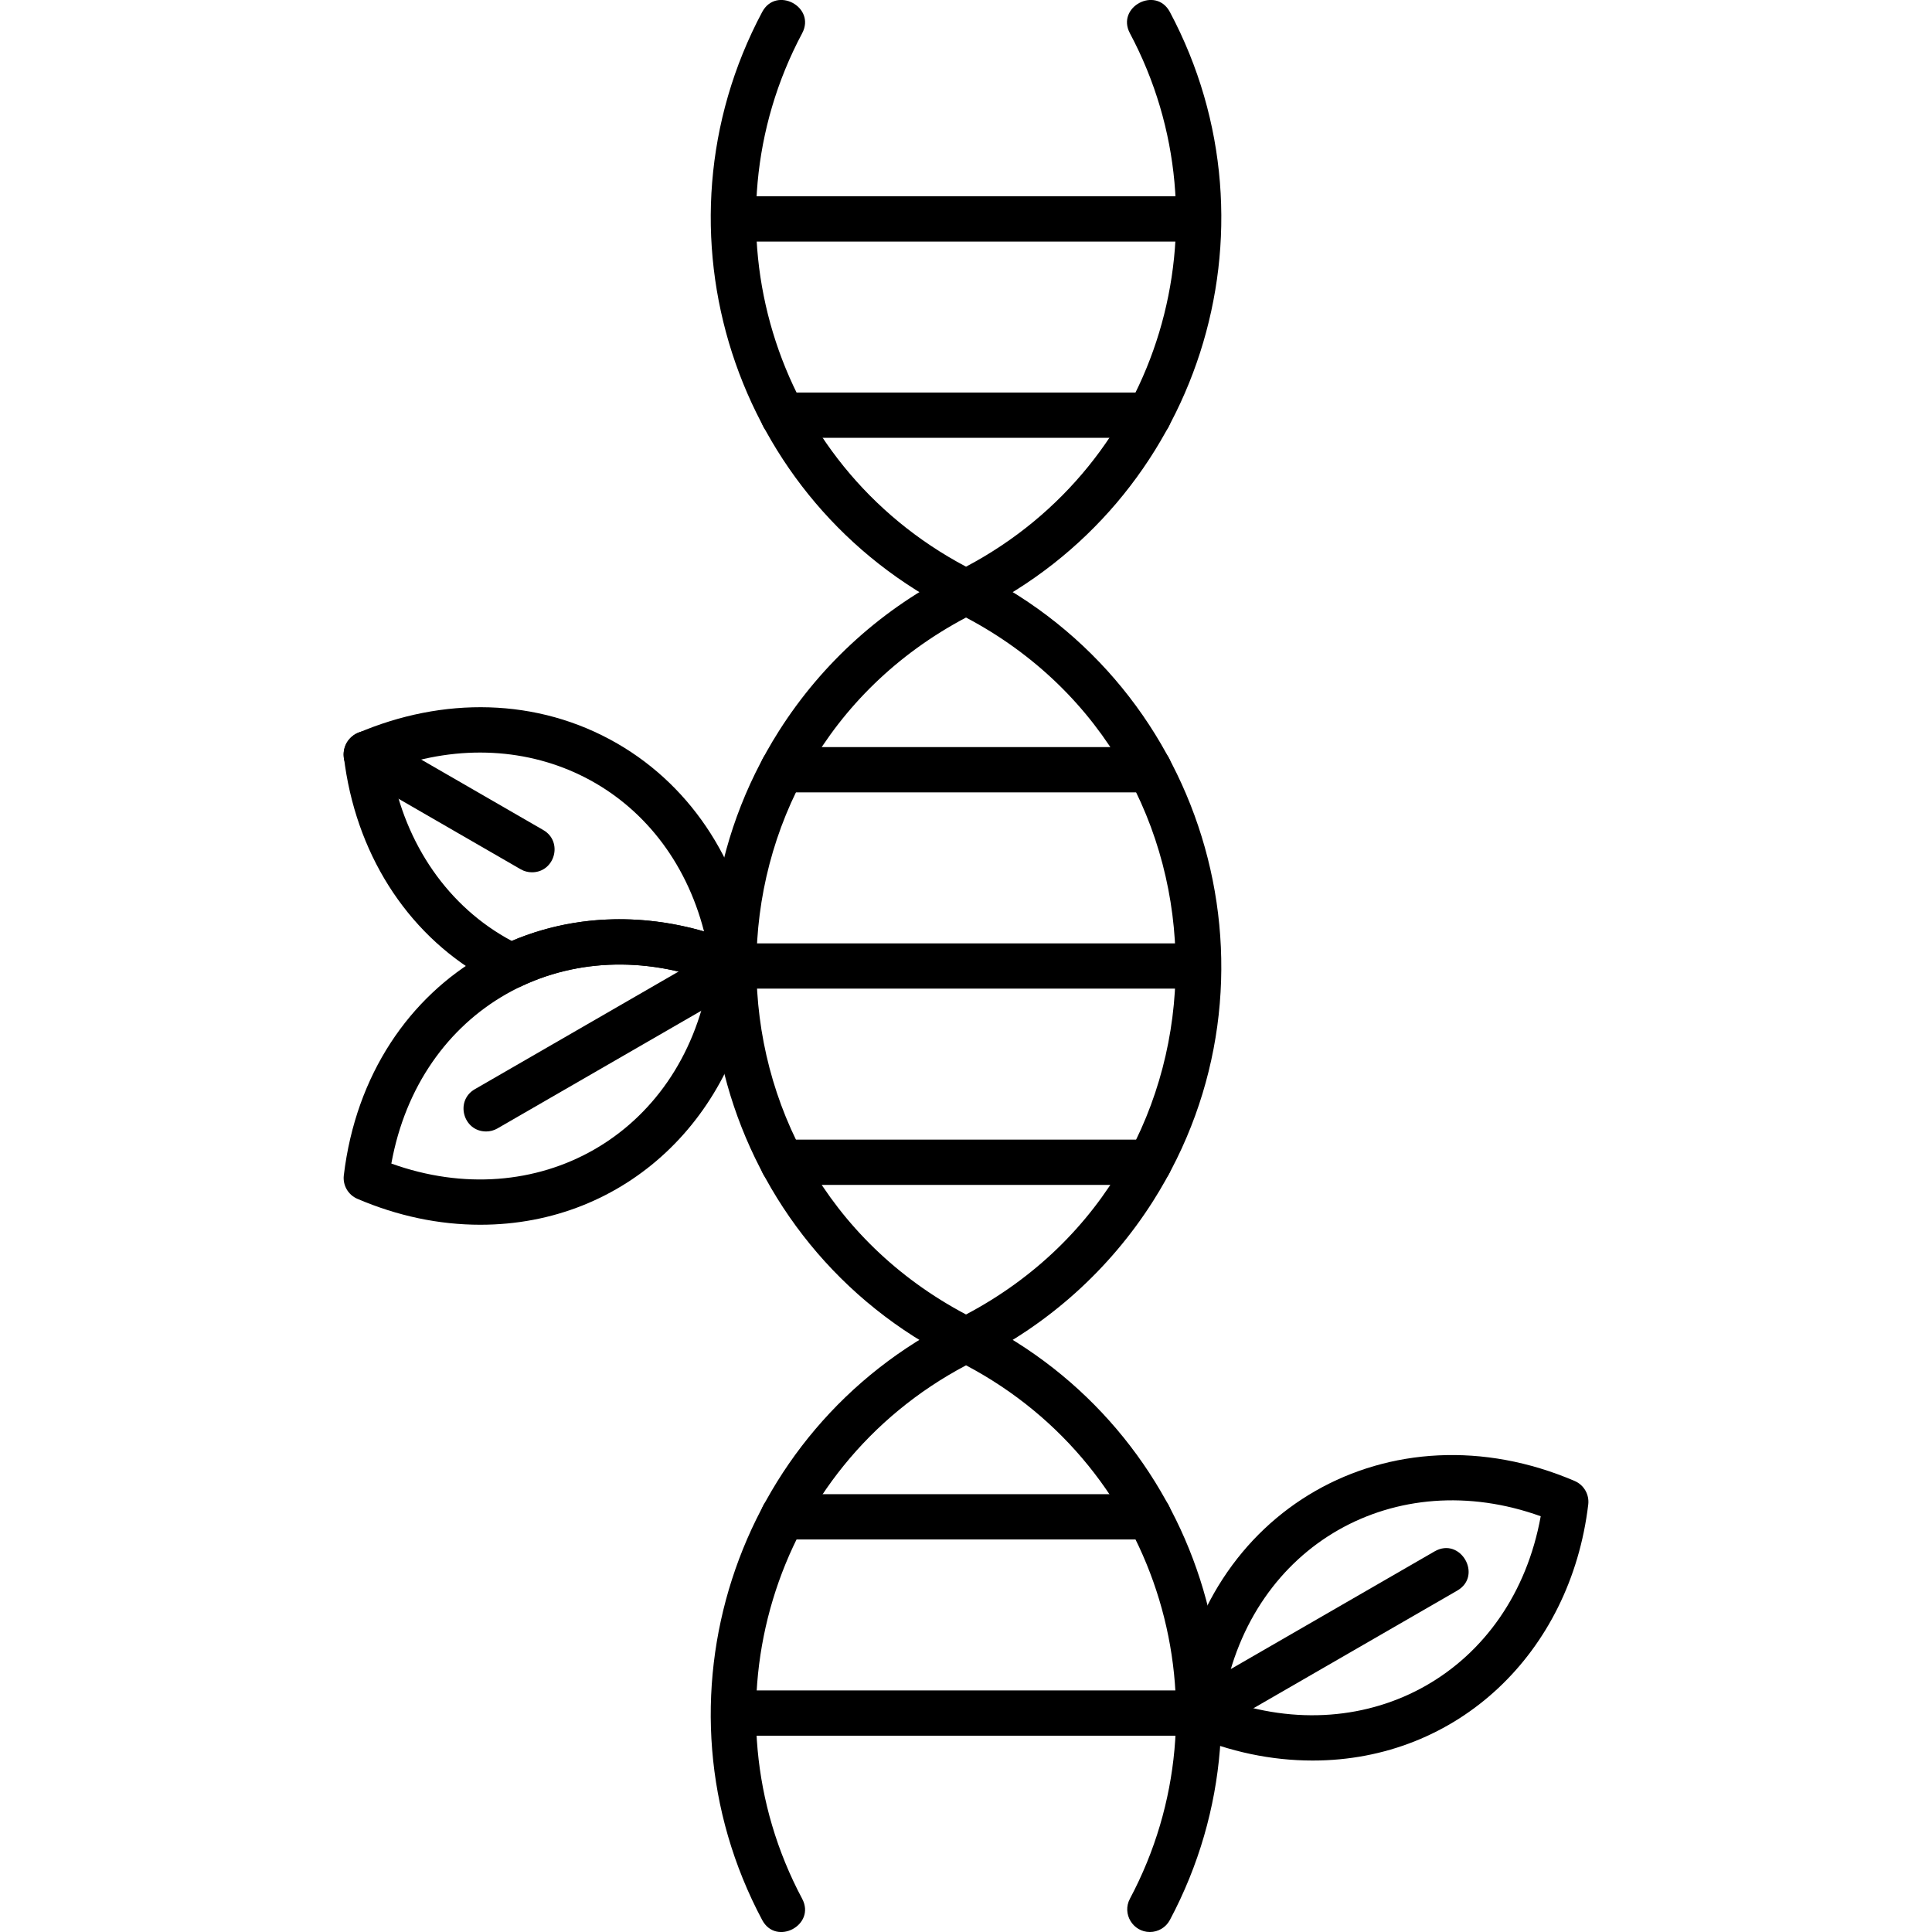 <svg xmlns="http://www.w3.org/2000/svg" width="512" viewBox="0 0 512 512" text-rendering="geometricPrecision" shape-rendering="geometricPrecision" image-rendering="optimizeQuality" height="512" fill-rule="evenodd" clip-rule="evenodd"><g id="Layer_x0020_1"><g id="_36138064"><path d="m256.008 361.088c-.909 0-1.819-.207-2.656-.619-62.106-30.648-83.909-108.47-46.912-166.767 11.492-18.108 27.715-32.688 46.912-42.168 1.675-.827 3.639-.827 5.314 0 62.124 30.674 83.902 108.485 46.911 166.769-11.491 18.106-27.712 32.688-46.911 42.167-.839.412-1.748.619-2.657.619zm0-197.437c-74.072 39.154-74.072 145.549 0 184.7 74.071-39.151 74.071-145.549 0-184.7z" id="_36138952"></path><path d="m304.638 209.989h-97.26c-7.899 0-7.899-12 0-12h97.26c7.899 0 7.899 12 0 12z" id="_36138880"></path><path d="m317.632 262h-123.25c-7.899 0-7.899-11.999 0-11.999h123.25c7.899 0 7.899 11.999 0 11.999z" id="_36139288"></path><path d="m304.638 314.012h-97.26c-7.899 0-7.899-12 0-12h97.26c7.899 0 7.899 12 0 12z" id="_36139000"></path><path d="m256.008 162.912c-.909 0-1.819-.207-2.656-.619-59.016-29.121-82.142-101.314-51.366-159.113 3.713-6.974 14.304-1.332 10.592 5.64-26.806 50.347-8.323 113.998 43.432 141.354 51.757-27.356 70.239-91.016 43.429-141.354-3.713-6.973 6.88-12.612 10.592-5.64 30.781 57.799 7.646 130-51.364 159.113-.84.413-1.749.619-2.659.619z" id="_36139096"></path><path d="m317.632 64.017h-123.25c-7.899 0-7.899-12 0-12h123.25c7.899 0 7.899 12 0 12z" id="_36139336"></path><path d="m304.534 116.028h-97.056c-7.899 0-7.899-12 0-12h97.056c7.898 0 7.9 12 0 12z" id="_36139384"></path><path d="m304.729 512.001c-4.468 0-7.435-4.794-5.29-8.822 26.81-50.348 8.323-114-43.43-141.354-51.76 27.357-70.237 91.022-43.432 141.354 3.713 6.972-6.879 12.614-10.592 5.641-30.775-57.789-7.656-129.987 51.367-159.113 1.674-.827 3.638-.827 5.311 0 59.012 29.121 82.144 101.286 51.365 159.113-1.078 2.027-3.155 3.181-5.3 3.181z" id="_36139072"></path><path d="m317.632 459.984h-123.25c-7.899 0-7.899-12 0-12h123.25c7.899 0 7.899 12 0 12z" id="_36138256"></path><path d="m304.534 407.973h-97.056c-7.899 0-7.899-12 0-12h97.056c7.898 0 7.9 12 0 12z" id="_36138568"></path><path d="m347.872 466.562c-10.984 0-21.953-2.311-32.603-6.872-2.447-1.048-3.911-3.583-3.595-6.228 6.386-53.504 56.978-81.822 105.632-60.986 2.447 1.048 3.912 3.585 3.596 6.229-4.691 39.299-34.551 67.857-73.03 67.857zm-23.601-16.219c38.407 13.828 76.583-7.356 84.036-48.519-38.406-13.827-76.587 7.355-84.036 48.519z" id="_36138352"></path><path d="m317.637 460.175c-6.095 0-8.311-8.134-3.006-11.197l65.555-37.847c6.847-3.947 12.837 6.444 6 10.393l-65.555 37.846c-.945.546-1.977.806-2.994.806z" id="_36138136"></path><path d="m127.31 324.571c-10.983 0-21.952-2.314-32.601-6.872-2.448-1.049-3.912-3.585-3.595-6.228 6.402-53.53 56.986-81.815 105.631-60.988 2.448 1.048 3.913 3.585 3.596 6.229-4.702 39.314-34.552 67.858-73.031 67.858zm-23.601-16.218c38.406 13.827 76.585-7.355 84.036-48.521-38.4-13.825-76.584 7.352-84.036 48.521z" id="_36138304"></path><path d="m128.834 299.851c-6.093 0-8.314-8.132-3.007-11.197l65.556-37.85c6.841-3.948 12.84 6.442 6 10.393l-65.556 37.85c-.944.544-1.975.804-2.993.804z" id="_36138712"></path><path d="m194.383 262c-.8 0-1.603-.158-2.361-.483-17.51-7.502-36.952-8.208-53.972-.099-3.41 1.624-6.73-.65-10.155-2.627-20.354-11.751-33.758-32.986-36.78-58.263-.317-2.643 1.148-5.179 3.595-6.228 22.564-9.664 47.678-9.498 68.849 2.726 20.216 11.671 33.579 32.699 36.719 57.748.673 4.058-2.203 7.226-5.896 7.226zm-90.671-58.354c3.639 20.117 15.123 36.771 31.904 45.708 16.102-6.865 34.036-7.419 50.962-2.512-9.843-38.123-46.563-56.257-82.866-43.195z" id="_36138520"></path><path d="m140.972 231.167c-1.017 0-2.049-.259-2.994-.804l-43.906-25.35c-6.842-3.951-.839-14.342 6-10.393l43.906 25.35c5.308 3.065 3.086 11.197-3.006 11.197z" id="_36138448"></path></g></g></svg>